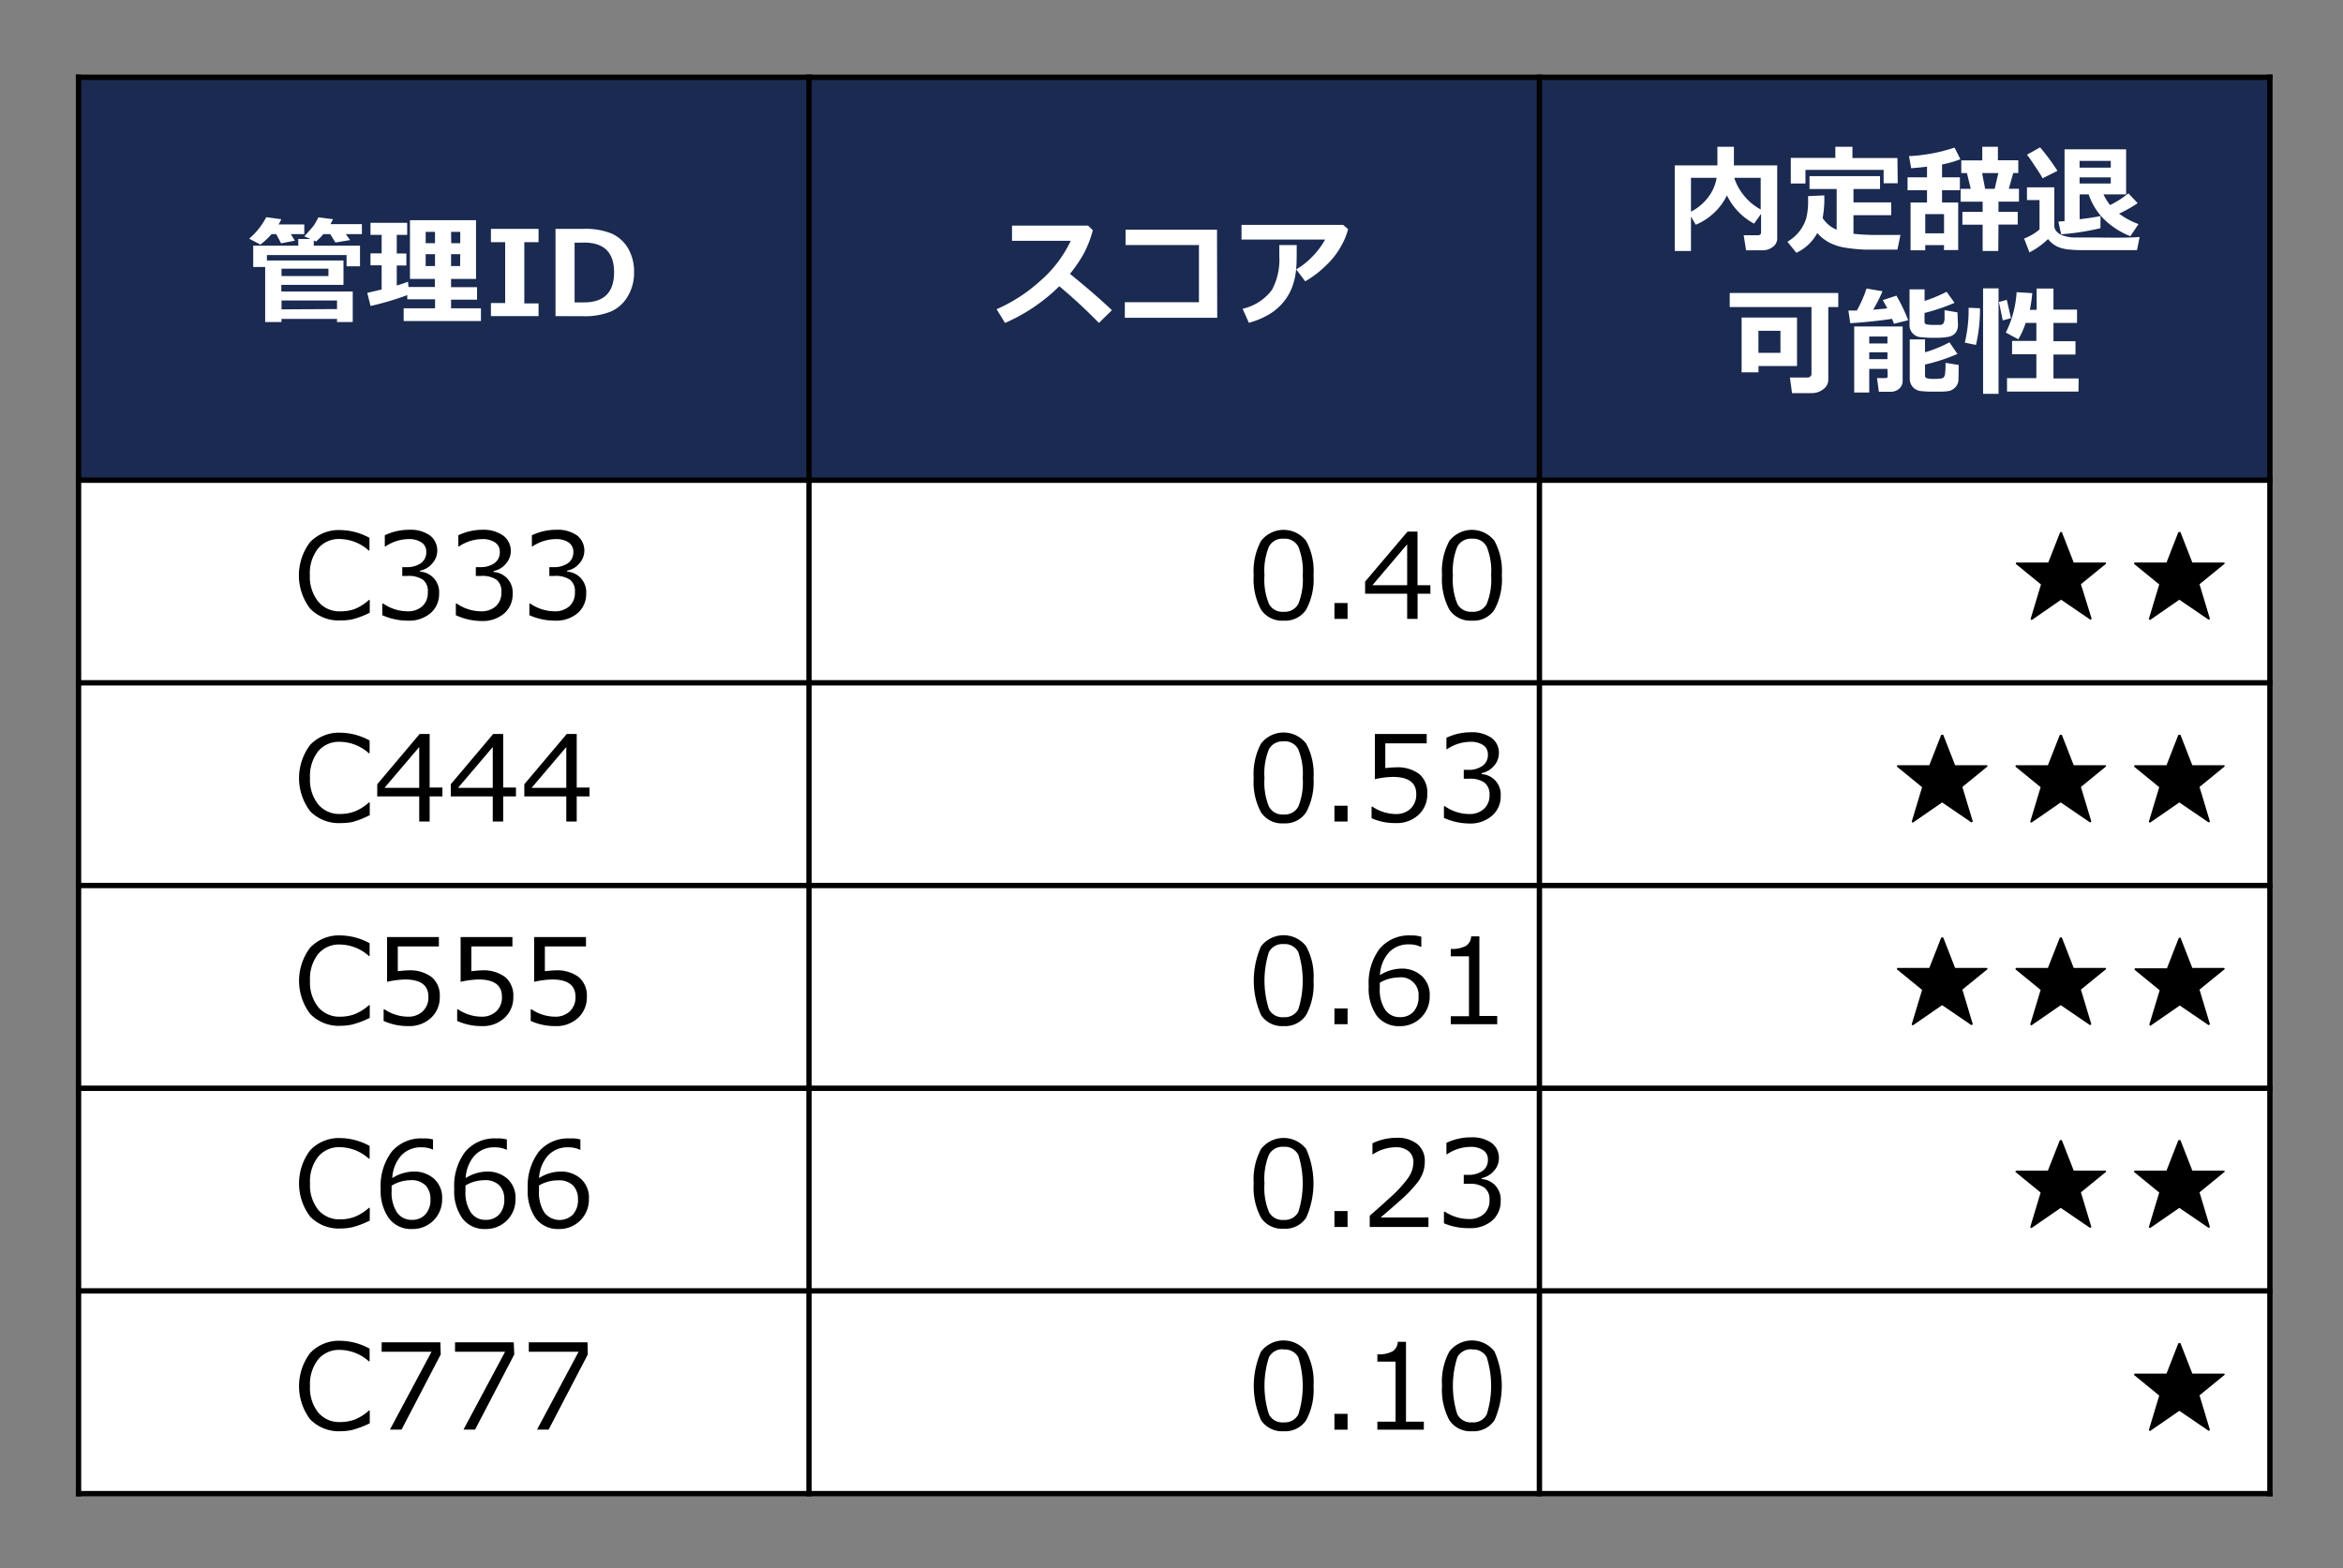 <svg id="レイヤー_1" data-name="レイヤー 1" xmlns="http://www.w3.org/2000/svg" xmlns:xlink="http://www.w3.org/1999/xlink" width="319.24" height="213.66" viewBox="0 0 319.24 213.66"><rect x="0" y="0" width="319.24" height="213.66" fill="#808080" stroke="none"/><defs><style>.cls-1,.cls-5{fill:none;}.cls-2{clip-path:url(#clip-path);}.cls-3{fill:#1a2a51;}.cls-4{fill:#fff;}.cls-5{stroke:#000;stroke-linejoin:round;stroke-width:0.73px;}.cls-6{clip-path:url(#clip-path-2);}.cls-7{clip-path:url(#clip-path-3);}.cls-8{clip-path:url(#clip-path-4);}.cls-9{clip-path:url(#clip-path-5);}.cls-10{clip-path:url(#clip-path-6);}</style><clipPath id="clip-path"><rect class="cls-1" x="-96.11" y="-495.37" width="1405.06" height="790.35"/></clipPath><clipPath id="clip-path-2"><rect class="cls-1" x="110.08" y="11.5" width="99.76" height="135.41"/></clipPath><clipPath id="clip-path-3"><rect class="cls-1" x="110.08" y="39.08" width="99.76" height="135.41"/></clipPath><clipPath id="clip-path-4"><rect class="cls-1" x="110.08" y="66.83" width="99.76" height="135.41"/></clipPath><clipPath id="clip-path-5"><rect class="cls-1" x="110.08" y="94.4" width="99.76" height="135.41"/></clipPath><clipPath id="clip-path-6"><rect class="cls-1" x="110.08" y="121.98" width="99.76" height="135.41"/></clipPath></defs><title>r-dmpf_03_final</title><g class="cls-2"><rect class="cls-3" x="10.7" y="10.53" width="99.53" height="54.89"/><rect class="cls-3" x="110.23" y="10.53" width="99.53" height="54.89"/><rect class="cls-3" x="209.76" y="10.53" width="99.53" height="54.89"/><rect class="cls-4" x="10.7" y="65.42" width="99.53" height="27.62"/><rect class="cls-4" x="110.23" y="65.42" width="99.53" height="27.62"/><rect class="cls-4" x="209.76" y="65.42" width="99.53" height="27.62"/><rect class="cls-4" x="10.7" y="93.03" width="99.53" height="27.62"/><rect class="cls-4" x="110.23" y="93.03" width="99.53" height="27.62"/><rect class="cls-4" x="209.76" y="93.03" width="99.53" height="27.62"/><rect class="cls-4" x="10.7" y="120.65" width="99.53" height="27.62"/><rect class="cls-4" x="110.23" y="120.65" width="99.53" height="27.62"/><rect class="cls-4" x="209.76" y="120.65" width="99.53" height="27.62"/><rect class="cls-4" x="10.7" y="148.27" width="99.53" height="27.62"/><rect class="cls-4" x="110.23" y="148.27" width="99.53" height="27.62"/><rect class="cls-4" x="209.76" y="148.27" width="99.53" height="27.62"/><rect class="cls-4" x="10.7" y="175.88" width="99.53" height="27.62"/><rect class="cls-4" x="110.23" y="175.88" width="99.53" height="27.62"/><rect class="cls-4" x="209.76" y="175.88" width="99.53" height="27.62"/><line class="cls-5" x1="110.23" y1="10.16" x2="110.23" y2="203.87"/><line class="cls-5" x1="209.75" y1="10.16" x2="209.75" y2="203.87"/><line class="cls-5" x1="10.34" y1="65.42" x2="309.65" y2="65.42"/><line class="cls-5" x1="10.34" y1="93.03" x2="309.65" y2="93.03"/><line class="cls-5" x1="10.34" y1="120.65" x2="309.65" y2="120.65"/><line class="cls-5" x1="10.34" y1="148.27" x2="309.65" y2="148.27"/><line class="cls-5" x1="10.34" y1="175.88" x2="309.65" y2="175.88"/><line class="cls-5" x1="10.7" y1="10.16" x2="10.7" y2="203.87"/><line class="cls-5" x1="309.28" y1="10.16" x2="309.28" y2="203.87"/><line class="cls-5" x1="10.34" y1="10.53" x2="309.65" y2="10.53"/><line class="cls-5" x1="10.34" y1="203.5" x2="309.65" y2="203.5"/><path class="cls-4" d="M38.33,29.87a5.49,5.49,0,0,1-.38.71h3.51V31.9H39.63l.54.89-1.87.36-.66-1.25H37a9.82,9.82,0,0,1-1.52,1.42l-1.53-.8a9.87,9.87,0,0,0,2.33-2.93Zm7.05,0-.35.67h4.28V31.9H47.12l.58.81-2,.33L45,31.9h-.94a8.52,8.52,0,0,1-1,1l-.31-.13v.7h6.3v2.81H47.22V34.75H36.37v.74H46.8v3.32H38.33v.9h9.73v4.17H45.92v-.43H38.35v.43H36.13v-7.5H34.5V33.47h6.14v-.91H42.3l-.84-.35c.71-.78,1.14-1.28,1.3-1.5s.36-.59.63-1.1Zm-.63,7.74v-1H38.36v1Zm1.17,4.5V40.94H38.36v1.21Z"/><path class="cls-4" d="M55.49,40.21a39.21,39.21,0,0,1-5,1.48l-.45-1.79L52,39.44V36.15H50.48V34.52H52V32H50.48V30.36h5V32H54.06v2.54h1.31v1.63H54.06v2.73c.63-.19,1.14-.36,1.53-.52l.07.72h3.59V38H55.86v-8h9v8H61.46v1.13H65v1.7H61.46V42h4.07v1.74H55V42h4.28V40.78H55.49ZM58,33.13h1.27V31.59H58Zm1.27,1.5H58v1.62h1.27Zm2.21-1.5h1.23V31.59H61.46Zm1.23,1.5H61.46v1.62h1.23Z"/><path class="cls-4" d="M73.38,43.07H66.89V41.29h1.94V33H66.89V31.18h6.49V33H71.44v8.34h1.94Z"/><path class="cls-4" d="M75.69,43.07V31.18h3.72a9.68,9.68,0,0,1,3.93.64,5,5,0,0,1,2.23,2,6.24,6.24,0,0,1,.82,3.32,6.12,6.12,0,0,1-.85,3.22,5,5,0,0,1-2.27,2.07,9.37,9.37,0,0,1-3.83.65Zm2.6-10V41.2h1.28c2.73,0,4.1-1.37,4.1-4.09s-1.37-4.06-4.1-4.06Z"/><path class="cls-4" d="M151.5,42.26,149.73,44a70.63,70.63,0,0,0-5.4-5,24.32,24.32,0,0,1-7.39,5l-1.15-1.87a21.85,21.85,0,0,0,5.88-3.8,16.57,16.57,0,0,0,4.22-5.52h-8V30.74h10.37l.64.63a14.74,14.74,0,0,1-1.29,3.29,20,20,0,0,1-1.82,2.65Q149.2,40.08,151.5,42.26Z"/><path class="cls-4" d="M165.85,43.3H153.26V41.18h10.1V33.39l-10,0V31.29h12.46Z"/><path class="cls-4" d="M183.68,31.21a8.74,8.74,0,0,1-.83,2.1,10.61,10.61,0,0,1-2.18,2.86,13.74,13.74,0,0,1-2.83,2.16l-1.23-1.63a9.92,9.92,0,0,0,2.27-1.81,10.53,10.53,0,0,0,1.67-2.25H169.16v-2H183Zm-7,2.18v.38c0,1.08,0,2-.06,2.69a9.4,9.4,0,0,1-.43,2.27A7.18,7.18,0,0,1,175,41a7.61,7.61,0,0,1-2,1.78,11,11,0,0,1-2.84,1.2l-.85-1.91a6.87,6.87,0,0,0,4-2.58,8.66,8.66,0,0,0,1-4.57V33.39Z"/><path class="cls-4" d="M242.15,32.52a1.38,1.38,0,0,1-.6,1.12,2.22,2.22,0,0,1-1.37.46h-2.27l-.33-2.05h1.94c.29,0,.43-.13.43-.39V29.14L239,30.47a8.65,8.65,0,0,1-3.7-3.85,8.25,8.25,0,0,1-4.25,4l-.65-1.12v4.7h-2.21V22.53H234V20h2.25v2.53h5.9Zm-8.25-8.29h-3.5v4.61a6.77,6.77,0,0,0,2.37-2A5.94,5.94,0,0,0,233.9,24.23Zm6,4.36V24.23h-3.61a7.55,7.55,0,0,0,1.32,2.4A7.33,7.33,0,0,0,240,28.59Z"/><path class="cls-4" d="M248.57,26.62v.16a14.3,14.3,0,0,1-.23,2.93,4.23,4.23,0,0,0,1.91,1.59V25.75h-3.7V24h9.61v1.75h-3.62v1.82h5.14v1.75h-5.14v2.53a26.72,26.72,0,0,0,3.2.16h3.2l-.41,2h-1.21c-1.39,0-2.45,0-3.19,0a22.2,22.2,0,0,1-2.48-.23,7.29,7.29,0,0,1-2.36-.71,5.79,5.79,0,0,1-1.68-1.32,6.23,6.23,0,0,1-2.85,2.69l-1.22-1.5a6,6,0,0,0,1.73-1.54,5.52,5.52,0,0,0,.84-1.68,9.85,9.85,0,0,0,.25-2.5c0-.16,0-.33,0-.5Zm10-1.65h-1.92V23.15H246V25h-2V21.51h6.07V20h2.33v1.53h6.13Z"/><path class="cls-4" d="M264.88,33.4h-2.56v.7h-2V27.59h2.24V25.92h-2.65V24.16h2.65V22.71q-1.11.13-2.16.21l-.29-1.65a23,23,0,0,0,6.2-1.16l.8,1.58a14.2,14.2,0,0,1-2.5.72v1.75h2.43v1.76h-2.43v1.67h2.2v6.48h-1.94Zm-2.56-1.61h2.56V29.17h-2.56Zm9.95,2.41h-2.13V30.61h-2.76V28.87h2.76V27.48h-3V25.73h1.38L268,23.58h-.77V21.85h2.86V20h2.13v1.84H275v1.73h-.69l-.6,2.15h1.38v1.75h-2.79v1.39h2.62v1.74h-2.62Zm-2.2-10.62.41,2.15h1.3l.5-2.15Z"/><path class="cls-4" d="M291.53,32.29l-.36,1.79h-3.54l-3.9,0A15.52,15.52,0,0,1,282,34c-.37,0-.74-.11-1.12-.19a3.53,3.53,0,0,1-1.83-1.24,10.57,10.57,0,0,1-2.53,1.82l-.73-1.89a7,7,0,0,0,2.1-1.24v-4h-1.71V25.52h3.73v5.24a1.11,1.11,0,0,0,.28.75,2.12,2.12,0,0,0,.84.56,5,5,0,0,0,1.6.29c.7,0,1.75,0,3.16,0C288.74,32.41,290.65,32.37,291.53,32.29Zm-11.22-9-2,1a18.49,18.49,0,0,0-1-1.59c-.5-.77-.88-1.31-1.13-1.62l1.79-1A28.12,28.12,0,0,1,280.31,23.24Zm5.88,7.8a34,34,0,0,1-5.35.83l-.38-1.73.84-.06V20.35h8.39v6.13H286.6a8.07,8.07,0,0,0,.9,1.46,12.82,12.82,0,0,0,2.5-1.6l1.26,1.34a17.71,17.71,0,0,1-2.53,1.43,10.33,10.33,0,0,0,2.65,1.42l-1.11,1.65a10.68,10.68,0,0,1-3.68-2.4,8.63,8.63,0,0,1-2-3.3h-1.23v3.39c1.33-.16,2.28-.31,2.84-.44Zm-2.84-8.25h4.25v-.92h-4.25Zm4.25,1.33h-4.25V25h4.25Z"/><path class="cls-4" d="M249.11,51.74a1.59,1.59,0,0,1-.68,1.29,2.51,2.51,0,0,1-1.56.53h-2.7l-.29-2.12h2.39a.54.54,0,0,0,.38-.14.41.41,0,0,0,.17-.35V41.83H235.68V39.92h14.79v1.91h-1.36Zm-4.26-1.87H239.6v.86h-2.3V43.26h7.55Zm-2.26-1.8v-3h-3v3Z"/><path class="cls-4" d="M257.8,43.44q-1.71.26-3.75.45h0c-.81.07-1.46.12-1.95.14l-.25-1.72,1.15,0a16.8,16.8,0,0,0,1.32-3l2.18.37a21.47,21.47,0,0,1-1.28,2.52l1.92-.18a12.61,12.61,0,0,0-.61-1.13l1.86-.61A23.63,23.63,0,0,1,260,43.63l-1.94.48Zm-.63,6.82h-2.48v3.22h-2.05v-9h6.6v7.4a1.39,1.39,0,0,1-.47,1.08,1.75,1.75,0,0,1-1.19.42H256l-.25-1.87h1.15c.2,0,.3-.09.3-.28Zm0-3.46v-.95h-2.48v.95Zm-2.48,2.13h2.48V48h-2.48Zm12.09-4.67a1.7,1.7,0,0,1-.31,1.05,1.52,1.52,0,0,1-.88.56,9.59,9.59,0,0,1-2.08.15,15,15,0,0,1-1.8-.08,1.63,1.63,0,0,1-1.53-1.74V39.42h2.05V41a19.33,19.33,0,0,0,3-1.25l1.08,1.51a27,27,0,0,1-4.09,1.38v1.2a.34.34,0,0,0,.29.35,4.51,4.51,0,0,0,1,.08q.48,0,.81,0a.68.68,0,0,0,.46-.19,1.36,1.36,0,0,0,.17-.65c0-.33,0-.72,0-1.17l1.76.3Zm.07,7.37a1.68,1.68,0,0,1-.16.75,1.63,1.63,0,0,1-.48.57,1.68,1.68,0,0,1-.64.32,7.58,7.58,0,0,1-1.14.09l-.92,0a14.33,14.33,0,0,1-1.89-.09,1.81,1.81,0,0,1-1-.54,1.72,1.72,0,0,1-.41-1.19v-5.3h2.08V48a17.6,17.6,0,0,0,3.33-1.36l1.09,1.58a24.81,24.81,0,0,1-4.42,1.45v1.51a.34.34,0,0,0,.23.35,3.82,3.82,0,0,0,1.08.09,5.52,5.52,0,0,0,.88-.05.75.75,0,0,0,.36-.16,1,1,0,0,0,.18-.47,11.34,11.34,0,0,0,.06-1.5l1.8.28Z"/><path class="cls-4" d="M269.78,42a21.38,21.38,0,0,1-.55,5l-1.52-.32a19.3,19.3,0,0,0,.52-4.75Zm2.53,11.66H270.2V39.29h2.11ZM274,43.35l-1.12.3-.52-2.5,1.07-.3Zm9.2,10h-9.74V51.52h4V48.26h-3.31V46.45h3.31V44H276a11.16,11.16,0,0,1-1,2.23l-1.7-.92a14.26,14.26,0,0,0,1.47-5.5l2.13.13a19,19,0,0,1-.33,2.28h.93V39.31h2.29v2.87H283V44h-3.21v2.49h3v1.81h-3v3.26h3.43Z"/><path d="M46.43,84.53a5.43,5.43,0,0,1-4.18-1.61,7.49,7.49,0,0,1,0-9.06,5.43,5.43,0,0,1,4.16-1.64,8.48,8.48,0,0,1,3.93,1.06V75h-.11a6,6,0,0,0-3.91-1.56,3.68,3.68,0,0,0-3,1.31,5.48,5.48,0,0,0-1.1,3.63A5.39,5.39,0,0,0,43.39,82a3.72,3.72,0,0,0,3,1.29A5.75,5.75,0,0,0,48.27,83a6.54,6.54,0,0,0,2-1.26h.11v1.74a11.79,11.79,0,0,1-2.36.9A7.51,7.51,0,0,1,46.43,84.53Z"/><path d="M52.09,83.82V82.24h.13a5.94,5.94,0,0,0,3.31,1.05,2.92,2.92,0,0,0,2-.68,2.44,2.44,0,0,0,.76-1.91A2,2,0,0,0,57.65,79a3.47,3.47,0,0,0-2.14-.53h-.7V77.27h.54a3.28,3.28,0,0,0,2-.54,1.78,1.78,0,0,0,.73-1.53,1.47,1.47,0,0,0-.64-1.29,3,3,0,0,0-1.75-.46,5.74,5.74,0,0,0-3.17,1h-.09V72.93a7.65,7.65,0,0,1,3.3-.75,4.62,4.62,0,0,1,2.85.77,2.61,2.61,0,0,1,.33,3.8,2.86,2.86,0,0,1-1.68,1v.13a2.79,2.79,0,0,1,2.6,3,3.42,3.42,0,0,1-1.19,2.68,4.49,4.49,0,0,1-3.07,1A8.44,8.44,0,0,1,52.09,83.82Z"/><path d="M62.11,83.82V82.24h.13a5.94,5.94,0,0,0,3.31,1.05,2.94,2.94,0,0,0,2-.68,2.44,2.44,0,0,0,.76-1.91A2,2,0,0,0,67.67,79a3.47,3.47,0,0,0-2.14-.53h-.7V77.27h.54a3.28,3.28,0,0,0,2-.54,1.78,1.78,0,0,0,.73-1.53,1.47,1.47,0,0,0-.64-1.29,3,3,0,0,0-1.75-.46,5.74,5.74,0,0,0-3.17,1h-.09V72.93a7.65,7.65,0,0,1,3.3-.75A4.62,4.62,0,0,1,68.6,73a2.61,2.61,0,0,1,.33,3.8,2.86,2.86,0,0,1-1.68,1v.13a2.79,2.79,0,0,1,2.6,3,3.42,3.42,0,0,1-1.19,2.68,4.49,4.49,0,0,1-3.07,1A8.44,8.44,0,0,1,62.11,83.82Z"/><path d="M72.13,83.82V82.24h.12a6,6,0,0,0,3.32,1.05,2.94,2.94,0,0,0,2-.68,2.44,2.44,0,0,0,.76-1.91A2,2,0,0,0,77.69,79a3.48,3.48,0,0,0-2.15-.53h-.69V77.27h.54a3.28,3.28,0,0,0,2-.54,1.81,1.81,0,0,0,.73-1.53,1.5,1.5,0,0,0-.64-1.29,3,3,0,0,0-1.75-.46,5.8,5.8,0,0,0-3.18,1h-.08V72.93a7.65,7.65,0,0,1,3.3-.75,4.62,4.62,0,0,1,2.85.77,2.61,2.61,0,0,1,.33,3.8,2.86,2.86,0,0,1-1.68,1v.13a2.79,2.79,0,0,1,2.6,3,3.42,3.42,0,0,1-1.19,2.68,4.49,4.49,0,0,1-3.07,1A8.44,8.44,0,0,1,72.13,83.82Z"/><g class="cls-6"><path d="M174.9,84.56a3.42,3.42,0,0,1-3.08-1.5,8.67,8.67,0,0,1-1-4.68,8.67,8.67,0,0,1,1-4.68,3.89,3.89,0,0,1,6.15,0,8.57,8.57,0,0,1,1,4.67,8.71,8.71,0,0,1-1,4.69A3.42,3.42,0,0,1,174.9,84.56Zm0-11.16a2.05,2.05,0,0,0-2,1.07,8.62,8.62,0,0,0-.61,3.91,8.57,8.57,0,0,0,.61,3.9,2.05,2.05,0,0,0,2,1.07,2.08,2.08,0,0,0,2-1.07,8.8,8.8,0,0,0,.6-3.91,8.79,8.79,0,0,0-.6-3.88A2.06,2.06,0,0,0,174.9,73.4Z"/><path d="M183.61,84.32h-1.79V82.16h1.79Z"/><path d="M194.9,80.89h-1.75v3.43h-1.42V80.89H186V79.24l5.78-6.81h1.36v7.3h1.75Zm-3.17-1.16V74.16L187,79.73Z"/><path d="M200.57,84.56a3.44,3.44,0,0,1-3.09-1.5,8.77,8.77,0,0,1-1-4.68,8.67,8.67,0,0,1,1-4.68,3.89,3.89,0,0,1,6.15,0,8.68,8.68,0,0,1,1,4.67,8.71,8.71,0,0,1-1,4.69A3.4,3.4,0,0,1,200.57,84.56Zm0-11.16a2.08,2.08,0,0,0-2,1.07,8.77,8.77,0,0,0-.61,3.91,8.72,8.72,0,0,0,.61,3.9,2.08,2.08,0,0,0,2,1.07,2.05,2.05,0,0,0,2-1.07,8.8,8.8,0,0,0,.6-3.91,8.79,8.79,0,0,0-.6-3.88A2.05,2.05,0,0,0,200.57,73.4Z"/></g><path d="M280.93,72.49l1.62,4.15h4.36l.06.15-3.44,2.81L285,84.32l-.17.12-4-2.73-4,2.77-.16-.13,1.42-4.72-3.44-2.81.07-.18h4.36l1.63-4.15Z"/><path d="M297.09,72.49l1.62,4.15h4.36l.06.15-3.44,2.81,1.42,4.72-.17.12-4-2.73-4,2.77-.16-.13,1.42-4.72-3.44-2.81.07-.18h4.36l1.62-4.15Z"/><path d="M46.45,112.14a5.46,5.46,0,0,1-4.18-1.6,7.49,7.49,0,0,1,0-9.06,5.4,5.4,0,0,1,4.16-1.65,8.48,8.48,0,0,1,3.93,1.06v1.73h-.11a6,6,0,0,0-3.91-1.55,3.68,3.68,0,0,0-3,1.3,5.48,5.48,0,0,0-1.1,3.63,5.39,5.39,0,0,0,1.12,3.6,3.73,3.73,0,0,0,3,1.3,5.76,5.76,0,0,0,1.91-.32,6.37,6.37,0,0,0,2-1.25h.11v1.73A11.79,11.79,0,0,1,48,112,7.51,7.51,0,0,1,46.45,112.14Z"/><path d="M60.28,108.51H58.54v3.42H57.12v-3.42H51.4v-1.66L57.18,100h1.36v7.3h1.74Zm-3.16-1.17v-5.56l-4.73,5.56Z"/><path d="M70.3,108.51H68.56v3.42H67.14v-3.42H61.42v-1.66L67.2,100h1.36v7.3H70.3Zm-3.16-1.17v-5.56l-4.73,5.56Z"/><path d="M80.32,108.51H78.58v3.42H77.16v-3.42H71.44v-1.66L77.22,100h1.36v7.3h1.74Zm-3.16-1.17v-5.56l-4.73,5.56Z"/><g class="cls-7"><path d="M174.9,112.18a3.42,3.42,0,0,1-3.08-1.5,8.67,8.67,0,0,1-1-4.68,8.73,8.73,0,0,1,1-4.69,3.89,3.89,0,0,1,6.15,0,8.57,8.57,0,0,1,1,4.67,8.73,8.73,0,0,1-1,4.69A3.42,3.42,0,0,1,174.9,112.18Zm0-11.16a2.06,2.06,0,0,0-2,1.06,8.67,8.67,0,0,0-.61,3.92,8.63,8.63,0,0,0,.61,3.9,2.07,2.07,0,0,0,2,1.07,2.1,2.1,0,0,0,2-1.07,8.83,8.83,0,0,0,.6-3.91,8.79,8.79,0,0,0-.6-3.88A2.06,2.06,0,0,0,174.9,101Z"/><path d="M183.61,111.93h-1.79v-2.15h1.79Z"/><path d="M186.88,111.48v-1.57H187a5.82,5.82,0,0,0,3.2,1,2.86,2.86,0,0,0,2-.73,2.67,2.67,0,0,0,.77-2c0-1.55-1.07-2.33-3.21-2.33a12.5,12.5,0,0,0-2.43.31V100h7.06v1.28h-5.64v3.37c.7-.07,1.16-.1,1.41-.1a4.94,4.94,0,0,1,3.22.91,3.28,3.28,0,0,1,1.09,2.67,3.77,3.77,0,0,1-1.19,2.89,4.31,4.31,0,0,1-3.1,1.12A7.8,7.8,0,0,1,186.88,111.48Z"/><path d="M196.74,111.44v-1.59h.13a5.9,5.9,0,0,0,3.31,1.06,2.88,2.88,0,0,0,2-.69,2.43,2.43,0,0,0,.77-1.91,2,2,0,0,0-.67-1.67,3.38,3.38,0,0,0-2.14-.54h-.7v-1.21H200a3.21,3.21,0,0,0,2-.55,1.78,1.78,0,0,0,.73-1.53,1.5,1.5,0,0,0-.64-1.29,3,3,0,0,0-1.74-.45,5.74,5.74,0,0,0-3.18,1h-.09v-1.55a7.69,7.69,0,0,1,3.31-.75,4.61,4.61,0,0,1,2.84.77,2.49,2.49,0,0,1,1,2.08,2.57,2.57,0,0,1-.67,1.72,3,3,0,0,1-1.68,1v.13a2.77,2.77,0,0,1,2.59,3,3.42,3.42,0,0,1-1.19,2.68,4.47,4.47,0,0,1-3.07,1.05A8.67,8.67,0,0,1,196.74,111.44Z"/></g><path d="M264.77,100.11l1.62,4.15h4.36l.07.15-3.44,2.81,1.42,4.71-.18.13-4-2.73-4,2.76-.15-.12,1.42-4.72-3.44-2.81.06-.18h4.36l1.63-4.15Z"/><path d="M280.93,100.11l1.62,4.15h4.36l.06.15-3.44,2.81,1.42,4.71-.17.13-4-2.73-4,2.76-.16-.12,1.42-4.72-3.44-2.81.07-.18h4.36l1.63-4.15Z"/><path d="M297.09,100.11l1.62,4.15h4.36l.06.15-3.44,2.81,1.42,4.71-.17.13-4-2.73-4,2.76-.16-.12,1.42-4.72-3.44-2.81.07-.18h4.36l1.62-4.15Z"/><path d="M46.45,139.76a5.43,5.43,0,0,1-4.18-1.61,7.48,7.48,0,0,1,0-9.05,5.4,5.4,0,0,1,4.16-1.65,8.48,8.48,0,0,1,3.93,1.06v1.73h-.11a6,6,0,0,0-3.91-1.55,3.68,3.68,0,0,0-3,1.3,5.48,5.48,0,0,0-1.1,3.63,5.39,5.39,0,0,0,1.12,3.6,3.76,3.76,0,0,0,3,1.3,5.76,5.76,0,0,0,1.91-.32,6.56,6.56,0,0,0,2-1.25h.11v1.73a11.79,11.79,0,0,1-2.36.9A7.51,7.51,0,0,1,46.45,139.76Z"/><path d="M52.27,139.1v-1.58h.12a5.8,5.8,0,0,0,3.21,1,2.82,2.82,0,0,0,2-.73,2.59,2.59,0,0,0,.77-2c0-1.56-1.06-2.34-3.2-2.34a12.65,12.65,0,0,0-2.43.32v-6.1h7.06v1.28H54.2v3.37c.69-.07,1.16-.11,1.4-.11a4.91,4.91,0,0,1,3.22.92,3.25,3.25,0,0,1,1.1,2.67,3.79,3.79,0,0,1-1.19,2.88,4.31,4.31,0,0,1-3.1,1.12A8,8,0,0,1,52.27,139.1Z"/><path d="M62.29,139.1v-1.58h.12a5.8,5.8,0,0,0,3.21,1,2.82,2.82,0,0,0,2-.73,2.59,2.59,0,0,0,.77-2c0-1.56-1.06-2.34-3.2-2.34a12.65,12.65,0,0,0-2.43.32v-6.1h7.06v1.28H64.22v3.37c.69-.07,1.16-.11,1.4-.11a4.91,4.91,0,0,1,3.22.92,3.28,3.28,0,0,1,1.1,2.67,3.79,3.79,0,0,1-1.19,2.88,4.31,4.31,0,0,1-3.1,1.12A8,8,0,0,1,62.29,139.1Z"/><path d="M72.31,139.1v-1.58h.12a5.8,5.8,0,0,0,3.21,1,2.82,2.82,0,0,0,2-.73,2.59,2.59,0,0,0,.77-2c0-1.56-1.06-2.34-3.2-2.34a12.65,12.65,0,0,0-2.43.32v-6.1h7.06v1.28H74.24v3.37c.69-.07,1.16-.11,1.4-.11a4.91,4.91,0,0,1,3.22.92,3.28,3.28,0,0,1,1.1,2.67,3.79,3.79,0,0,1-1.19,2.88,4.31,4.31,0,0,1-3.1,1.12A8,8,0,0,1,72.31,139.1Z"/><g class="cls-8"><path d="M174.9,139.8a3.42,3.42,0,0,1-3.08-1.5,11.58,11.58,0,0,1,0-9.37,3.89,3.89,0,0,1,6.15,0,8.54,8.54,0,0,1,1,4.66,8.68,8.68,0,0,1-1,4.69A3.41,3.41,0,0,1,174.9,139.8Zm0-11.17a2.07,2.07,0,0,0-2,1.07,12.84,12.84,0,0,0,0,7.82,2.07,2.07,0,0,0,2,1.07,2.1,2.1,0,0,0,2-1.07,12.94,12.94,0,0,0,0-7.79A2.06,2.06,0,0,0,174.9,128.63Z"/><path d="M183.61,139.55h-1.79V137.4h1.79Z"/><path d="M193.66,127.63V129h-.1a3.42,3.42,0,0,0-1.54-.33,3.63,3.63,0,0,0-2.79,1.11,5,5,0,0,0-1.21,3.08,5.67,5.67,0,0,1,2.9-.89,4,4,0,0,1,2.8,1,3.49,3.49,0,0,1,1.08,2.75,4,4,0,0,1-4.07,4.09,3.8,3.8,0,0,1-3.13-1.4,6.44,6.44,0,0,1-1.11-4.06,7.78,7.78,0,0,1,1.49-5.09,5.25,5.25,0,0,1,4.27-1.81A4.41,4.41,0,0,1,193.66,127.63ZM188,133.9c0,.43,0,.7,0,.78a4.89,4.89,0,0,0,.74,2.9,2.34,2.34,0,0,0,2,1,2.41,2.41,0,0,0,1.87-.75,3,3,0,0,0,.67-2.09,2.39,2.39,0,0,0-2.76-2.56A5.06,5.06,0,0,0,188,133.9Z"/><path d="M204,139.55h-6.33v-1.09h2.48v-8.17h-2.48v-1a4.08,4.08,0,0,0,2.08-.42,1.61,1.61,0,0,0,.7-1.29h1.12v10.84H204Z"/></g><path d="M264.77,127.73l1.62,4.15h4.36l.07.15-3.44,2.8,1.42,4.72-.18.13-4-2.73-4,2.76-.15-.13,1.42-4.71-3.44-2.81.06-.18h4.36l1.63-4.15Z"/><path d="M280.93,127.73l1.62,4.15h4.36l.06.15-3.44,2.8,1.42,4.72-.17.13-4-2.73-4,2.76-.16-.13,1.42-4.71-3.44-2.81.07-.18h4.36l1.63-4.15Z"/><path d="M297.09,127.73l1.62,4.15h4.36l.06.15-3.44,2.8,1.42,4.72-.17.13L297,137l-4,2.76-.16-.13,1.42-4.71-3.44-2.81.07-.18h4.36l1.62-4.15Z"/><path d="M46.45,167.38a5.47,5.47,0,0,1-4.18-1.61,7.49,7.49,0,0,1,0-9.06,5.4,5.4,0,0,1,4.16-1.65,8.5,8.5,0,0,1,3.93,1.07v1.73h-.11a6,6,0,0,0-3.91-1.56,3.68,3.68,0,0,0-3,1.31,5.47,5.47,0,0,0-1.1,3.62,5.4,5.4,0,0,0,1.12,3.61,3.75,3.75,0,0,0,3,1.29,5.51,5.51,0,0,0,1.91-.32,6.37,6.37,0,0,0,2-1.25h.11v1.74a11.79,11.79,0,0,1-2.36.9A7.51,7.51,0,0,1,46.45,167.38Z"/><path d="M59,155.25v1.39H59a3.57,3.57,0,0,0-1.55-.32,3.62,3.62,0,0,0-2.78,1.11,5,5,0,0,0-1.22,3.08,5.64,5.64,0,0,1,2.91-.89,4.05,4.05,0,0,1,2.8,1,3.45,3.45,0,0,1,1.08,2.74,4,4,0,0,1-4.07,4.09A3.76,3.76,0,0,1,53,166,6.42,6.42,0,0,1,51.87,162a7.73,7.73,0,0,1,1.5-5.08,5.22,5.22,0,0,1,4.27-1.81A4.3,4.3,0,0,1,59,155.25Zm-5.64,6.27q0,.64,0,.78a4.91,4.91,0,0,0,.74,2.9,2.35,2.35,0,0,0,2,1,2.38,2.38,0,0,0,1.87-.75,2.93,2.93,0,0,0,.68-2.08,2.66,2.66,0,0,0-.64-1.84,2.7,2.7,0,0,0-2.12-.73A5,5,0,0,0,53.4,161.52Z"/><path d="M69.06,155.25v1.39H69a3.57,3.57,0,0,0-1.55-.32,3.62,3.62,0,0,0-2.78,1.11,5,5,0,0,0-1.22,3.08,5.64,5.64,0,0,1,2.91-.89,4.05,4.05,0,0,1,2.8,1,3.45,3.45,0,0,1,1.08,2.74,4,4,0,0,1-4.07,4.09A3.76,3.76,0,0,1,63,166,6.36,6.36,0,0,1,61.89,162a7.73,7.73,0,0,1,1.5-5.08,5.21,5.21,0,0,1,4.27-1.81A4.3,4.3,0,0,1,69.06,155.25Zm-5.64,6.27q0,.64,0,.78a4.91,4.91,0,0,0,.74,2.9,2.34,2.34,0,0,0,2,1,2.38,2.38,0,0,0,1.87-.75,2.93,2.93,0,0,0,.68-2.08,2.66,2.66,0,0,0-.64-1.84,2.7,2.7,0,0,0-2.12-.73A5,5,0,0,0,63.42,161.52Z"/><path d="M79.08,155.25v1.39H79a3.57,3.57,0,0,0-1.55-.32,3.62,3.62,0,0,0-2.78,1.11,5,5,0,0,0-1.22,3.08,5.61,5.61,0,0,1,2.91-.89,4.05,4.05,0,0,1,2.8,1,3.45,3.45,0,0,1,1.08,2.74,4,4,0,0,1-4.07,4.09A3.76,3.76,0,0,1,73,166,6.36,6.36,0,0,1,71.91,162a7.73,7.73,0,0,1,1.5-5.08,5.21,5.21,0,0,1,4.27-1.81A4.3,4.3,0,0,1,79.08,155.25Zm-5.64,6.27q0,.64,0,.78a5,5,0,0,0,.73,2.9,2.61,2.61,0,0,0,3.9.27,2.93,2.93,0,0,0,.68-2.08,2.66,2.66,0,0,0-.64-1.84,2.7,2.7,0,0,0-2.12-.73A5,5,0,0,0,73.44,161.52Z"/><g class="cls-9"><path d="M174.9,167.41a3.42,3.42,0,0,1-3.08-1.5,8.61,8.61,0,0,1-1-4.67,8.71,8.71,0,0,1,1-4.69,3.89,3.89,0,0,1,6.15,0,11.5,11.5,0,0,1,0,9.36A3.42,3.42,0,0,1,174.9,167.41Zm0-11.16a2.07,2.07,0,0,0-2,1.07,8.65,8.65,0,0,0-.61,3.92,8.55,8.55,0,0,0,.61,3.89,2.06,2.06,0,0,0,2,1.08,2.09,2.09,0,0,0,2-1.08,12.94,12.94,0,0,0,0-7.79A2.07,2.07,0,0,0,174.9,156.25Z"/><path d="M183.61,167.17h-1.79V165h1.79Z"/><path d="M194.63,167.17h-8v-1.54c.85-.72,1.79-1.57,2.84-2.53a16.3,16.3,0,0,0,2.34-2.54,3.81,3.81,0,0,0,.77-2.19,1.88,1.88,0,0,0-.65-1.52,2.63,2.63,0,0,0-1.75-.54,5.8,5.8,0,0,0-3.18,1H187v-1.54a7.64,7.64,0,0,1,3.29-.75,4.28,4.28,0,0,1,2.84.87,2.94,2.94,0,0,1,1,2.38,4.64,4.64,0,0,1-.26,1.53,5.11,5.11,0,0,1-.83,1.43,17.08,17.08,0,0,1-1.34,1.48q-.78.78-3.59,3.17h6.52Z"/><path d="M196.74,166.67v-1.58h.13a6,6,0,0,0,3.31,1,2.92,2.92,0,0,0,2-.68,2.45,2.45,0,0,0,.77-1.91,2,2,0,0,0-.67-1.67,3.38,3.38,0,0,0-2.14-.54h-.7v-1.22H200a3.28,3.28,0,0,0,2-.54,1.78,1.78,0,0,0,.73-1.53,1.47,1.47,0,0,0-.64-1.29,3,3,0,0,0-1.74-.45,5.74,5.74,0,0,0-3.18,1h-.09v-1.55a7.69,7.69,0,0,1,3.31-.75,4.61,4.61,0,0,1,2.84.76,2.5,2.5,0,0,1,1,2.08,2.53,2.53,0,0,1-.67,1.72,3,3,0,0,1-1.68,1v.12a2.78,2.78,0,0,1,2.59,3,3.44,3.44,0,0,1-1.19,2.69,4.51,4.51,0,0,1-3.07,1A8.51,8.51,0,0,1,196.74,166.67Z"/></g><path d="M280.93,155.34l1.62,4.15h4.36l.06.15-3.44,2.81,1.42,4.72-.17.13-4-2.73-4,2.76-.16-.13,1.42-4.72-3.44-2.81.07-.18h4.36l1.63-4.15Z"/><path d="M297.09,155.34l1.62,4.15h4.36l.06.15-3.44,2.81,1.42,4.72-.17.13-4-2.73-4,2.76-.16-.13,1.42-4.72-3.44-2.81.07-.18h4.36l1.62-4.15Z"/><path d="M46.45,195a5.47,5.47,0,0,1-4.18-1.61,7.49,7.49,0,0,1,0-9.06,5.4,5.4,0,0,1,4.16-1.65,8.5,8.5,0,0,1,3.93,1.07v1.72h-.11a6,6,0,0,0-3.91-1.55,3.68,3.68,0,0,0-3,1.31,5.45,5.45,0,0,0-1.1,3.62,5.35,5.35,0,0,0,1.12,3.6,3.73,3.73,0,0,0,3,1.3,5.76,5.76,0,0,0,1.91-.32,6.37,6.37,0,0,0,2-1.25h.11v1.74a13.2,13.2,0,0,1-2.36.9A7.51,7.51,0,0,1,46.45,195Z"/><path d="M60.05,184.54l-5.34,10.24H53.13l5.67-10.61H52v-1.28h8Z"/><path d="M70.07,184.54l-5.34,10.24H63.15l5.67-10.61H62v-1.28h8Z"/><path d="M80.09,184.54l-5.34,10.24H73.17l5.67-10.61H72.05v-1.28h8Z"/><g class="cls-10"><path d="M174.9,195a3.42,3.42,0,0,1-3.08-1.5,11.56,11.56,0,0,1,0-9.36,3.89,3.89,0,0,1,6.15,0,8.57,8.57,0,0,1,1,4.67,8.71,8.71,0,0,1-1,4.69A3.42,3.42,0,0,1,174.9,195Zm0-11.16a2.05,2.05,0,0,0-2,1.07,12.8,12.8,0,0,0,0,7.81,2.05,2.05,0,0,0,2,1.07,2.08,2.08,0,0,0,2-1.07,12.94,12.94,0,0,0,0-7.79A2.06,2.06,0,0,0,174.9,183.87Z"/><path d="M183.61,194.79h-1.79v-2.16h1.79Z"/><path d="M194,194.79h-6.33V193.7h2.48v-8.18h-2.48v-1a4,4,0,0,0,2.08-.41,1.61,1.61,0,0,0,.7-1.29h1.12V193.7H194Z"/><path d="M200.57,195a3.44,3.44,0,0,1-3.09-1.5,8.77,8.77,0,0,1-1-4.68,8.67,8.67,0,0,1,1-4.68,3.89,3.89,0,0,1,6.15,0,11.56,11.56,0,0,1,0,9.36A3.4,3.4,0,0,1,200.57,195Zm0-11.16a2.08,2.08,0,0,0-2,1.07,12.8,12.8,0,0,0,0,7.81,2.08,2.08,0,0,0,2,1.07,2.05,2.05,0,0,0,2-1.07,12.94,12.94,0,0,0,0-7.79A2.05,2.05,0,0,0,200.57,183.87Z"/></g><path d="M297.09,183l1.62,4.15h4.36l.06.15-3.44,2.81,1.42,4.72-.17.12-4-2.73-4,2.76-.16-.12,1.42-4.72-3.44-2.81.07-.18h4.36l1.62-4.15Z"/></g></svg>